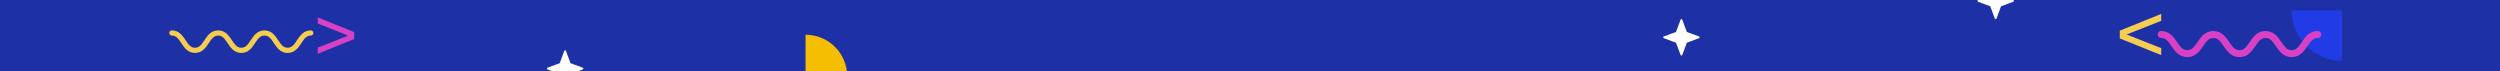 <svg width="1440" height="41" viewBox="0 0 1440 41" fill="none" xmlns="http://www.w3.org/2000/svg">
<rect x="0" y="0" width="1440" height="41" fill="#333333" stroke="none"/>
<g clip-path="url(#clip0_1836_1252)">
<rect width="1440" height="41" fill="#1E30A6"/>
<path d="M1146.39 -2.608L1149 -9.651C1149.17 -10.116 1149.83 -10.116 1150 -9.651L1152.61 -2.608L1159.65 -0.002C1160.12 0.171 1160.12 0.83 1159.65 1.002L1152.61 3.608L1150 10.651C1149.83 11.117 1149.17 11.117 1149 10.651L1146.39 3.608L1139.35 1.002C1138.88 0.83 1138.88 0.171 1139.35 -0.002L1146.39 -2.608L1146.39 -2.608Z" fill="white"/>
<path d="M965.392 18.392L967.998 11.349C968.17 10.884 968.829 10.884 969.002 11.349L971.608 18.392L978.651 20.998C979.116 21.171 979.116 21.83 978.651 22.002L971.608 24.608L969.002 31.651C968.829 32.117 968.17 32.117 967.998 31.651L965.392 24.608L958.349 22.002C957.884 21.83 957.884 21.171 958.349 20.998L965.392 18.392L965.392 18.392Z" fill="white"/>
<path d="M322.392 36.392L324.998 29.349C325.17 28.884 325.829 28.884 326.002 29.349L328.608 36.392L335.651 38.998C336.116 39.171 336.116 39.83 335.651 40.002L328.608 42.608L326.002 49.651C325.829 50.117 325.17 50.117 324.998 49.651L322.392 42.608L315.349 40.002C314.884 39.83 314.884 39.171 315.349 38.998L322.392 36.392L322.392 36.392Z" fill="white"/>
<path d="M1349 35L1349 6L1320 6C1320 22.017 1332.98 35 1349 35Z" fill="#213CE7"/>
<path d="M1244.86 19.872C1252.37 19.872 1252.37 30.896 1259.88 30.896C1267.39 30.896 1267.4 19.872 1274.91 19.872C1282.42 19.872 1282.42 30.896 1289.93 30.896C1297.44 30.896 1297.44 19.872 1304.95 19.872C1312.47 19.872 1312.47 30.896 1319.98 30.896C1327.49 30.896 1327.49 19.872 1335 19.872" stroke="#D841C3" stroke-width="4" stroke-linecap="round" stroke-linejoin="round"/>
<path d="M1244.86 31.744L1221 22.155V17.646L1244.86 8V11.995L1224.94 19.872L1244.86 27.749V31.744Z" fill="#F5CD50"/>
<path d="M183 10L204 18.481V22.469L183 31L183 27.466L200.535 20.5L183 13.534L183 10Z" fill="#D841C3"/>
<path d="M99 19C105.667 19 105.667 29 112.333 29C118.999 29 119 19 125.666 19C132.332 19 132.333 29 139 29C145.666 29 145.666 19 152.333 19C159 19 159 29 165.666 29C172.332 29 172.333 19 179 19" stroke="#F5CD50" stroke-width="3" stroke-linecap="round" stroke-linejoin="round"/>
<path d="M464 20V44H488C488 30.744 477.256 20 464 20Z" fill="#F6BE00"/>
</g>
<defs>
<clipPath id="clip0_1836_1252">
<rect width="1440" height="41" fill="white"/>
</clipPath>
</defs>
</svg>
